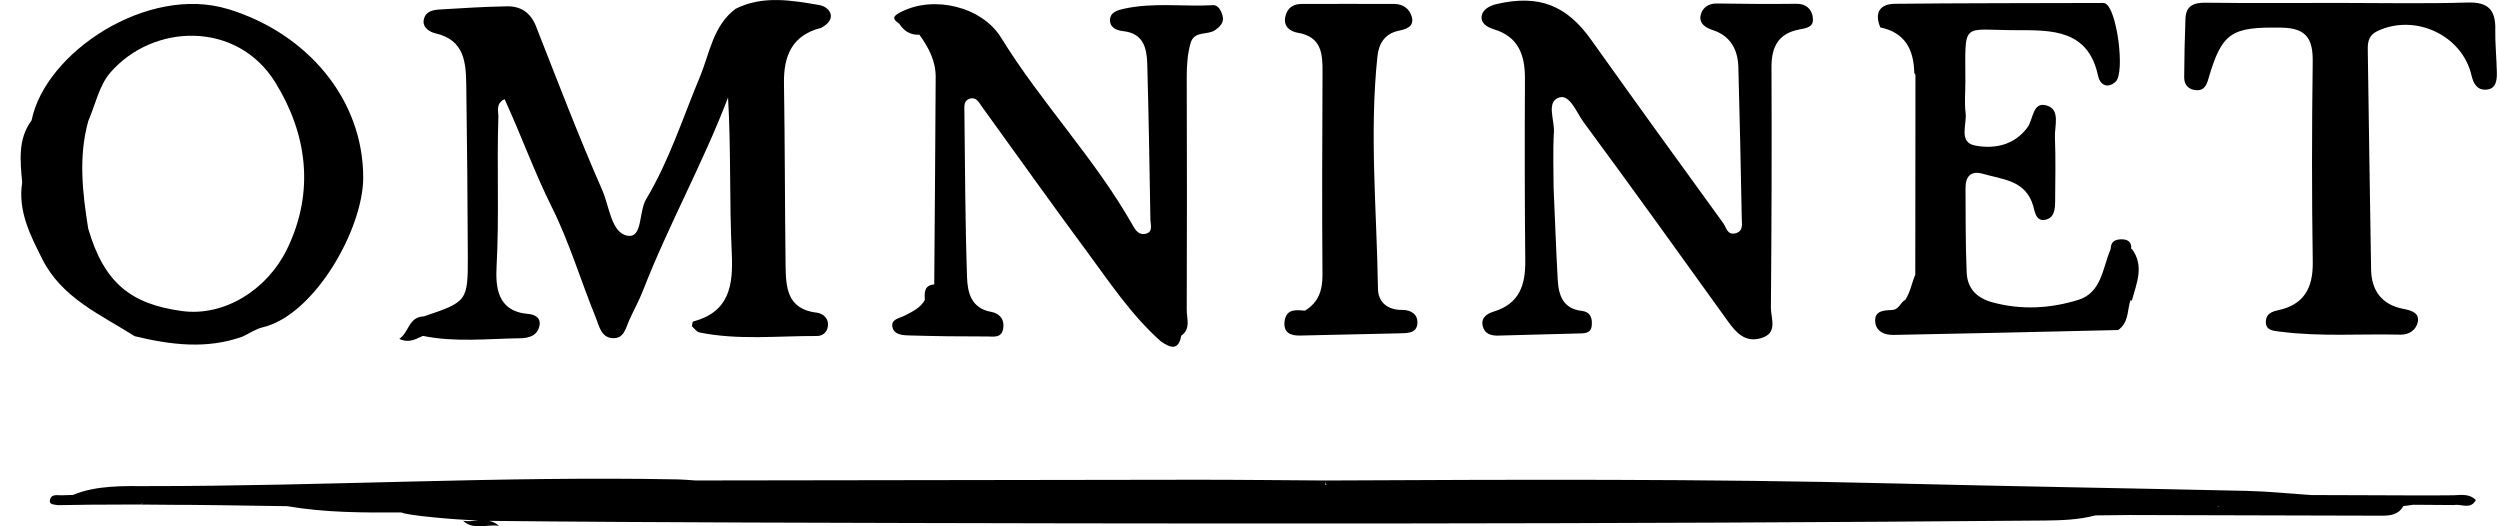 <svg width="95" height="20" viewBox="0 0 95 20" fill="none" xmlns="http://www.w3.org/2000/svg">
<g clip-path="url(#clip0_6263_551058)">
<path d="M68.886 0.632C68.826 0.336 68.626 0.14 68.263 0.144C67.257 0.156 66.248 0.148 65.241 0.133C64.886 0.127 64.663 0.326 64.618 0.617C64.577 0.886 64.792 1.05 65.083 1.143C65.754 1.358 66.041 1.885 66.058 2.558C66.109 4.473 66.152 6.387 66.187 8.299C66.191 8.508 66.255 8.783 65.951 8.865C65.637 8.949 65.596 8.635 65.481 8.477C63.803 6.164 62.128 3.852 60.473 1.524C59.535 0.203 58.495 -0.213 56.895 0.148C56.621 0.211 56.358 0.345 56.307 0.589C56.251 0.874 56.5 1.032 56.776 1.116C57.71 1.399 57.952 2.104 57.948 2.991C57.937 5.296 57.937 7.601 57.96 9.907C57.97 10.826 57.742 11.54 56.764 11.839C56.528 11.911 56.262 12.063 56.344 12.393C56.42 12.696 56.666 12.762 56.953 12.752C57.96 12.721 58.967 12.702 59.972 12.672C60.194 12.666 60.462 12.684 60.487 12.366C60.509 12.091 60.446 11.851 60.097 11.812C59.408 11.732 59.228 11.23 59.195 10.651C59.133 9.55 59.094 8.446 59.037 7.136C59.037 6.564 59.004 5.784 59.049 5.007C59.074 4.554 58.748 3.864 59.25 3.704C59.654 3.575 59.91 4.281 60.175 4.64C62.025 7.148 63.843 9.679 65.66 12.208C65.98 12.653 66.324 13.03 66.927 12.848C67.575 12.655 67.292 12.093 67.294 11.693C67.321 8.641 67.329 5.591 67.317 2.539C67.315 1.791 67.575 1.282 68.336 1.128C68.638 1.067 68.962 1.044 68.878 0.632H68.886Z" fill="currentColor"/>
<path d="M94.822 1.101C94.832 0.365 94.537 0.072 93.766 0.096C92.143 0.146 90.517 0.111 88.892 0.111C87.202 0.111 85.512 0.125 83.822 0.103C83.358 0.097 83.065 0.217 83.047 0.712C83.02 1.458 83.002 2.201 82.999 2.947C82.997 3.255 83.205 3.425 83.49 3.429C83.744 3.432 83.844 3.259 83.918 2.999C84.435 1.216 84.804 1.022 86.683 1.05C87.662 1.063 87.895 1.489 87.883 2.363C87.85 4.896 87.846 7.429 87.885 9.96C87.9 10.951 87.543 11.584 86.562 11.79C86.3 11.845 86.119 11.944 86.103 12.196C86.08 12.563 86.38 12.567 86.64 12.602C88.162 12.801 89.692 12.68 91.216 12.717C91.571 12.725 91.811 12.518 91.872 12.253C91.954 11.888 91.637 11.796 91.321 11.736C90.513 11.58 90.117 11.047 90.102 10.249C90.051 7.458 90.02 4.666 89.975 1.875C89.969 1.561 90.033 1.323 90.357 1.173C91.78 0.513 93.558 1.335 93.915 2.857C93.993 3.192 94.133 3.421 94.463 3.407C94.85 3.391 94.886 3.058 94.881 2.755C94.869 2.203 94.812 1.653 94.82 1.102L94.822 1.101Z" fill="currentColor"/>
<path d="M31.017 11.88C29.901 11.736 29.864 10.91 29.852 10.083C29.823 7.778 29.828 5.476 29.791 3.171C29.774 2.117 30.098 1.339 31.204 1.058C31.86 0.706 31.52 0.257 31.13 0.191C30.076 0.012 28.987 -0.184 27.951 0.335C27.093 0.981 26.97 2.022 26.597 2.917C25.945 4.482 25.428 6.112 24.554 7.567C24.265 8.047 24.429 9.06 23.842 8.957C23.227 8.848 23.157 7.843 22.889 7.234C21.988 5.183 21.19 3.087 20.368 0.999C20.161 0.474 19.787 0.23 19.26 0.24C18.417 0.255 17.576 0.308 16.733 0.359C16.475 0.375 16.19 0.414 16.11 0.72C16.018 1.065 16.379 1.229 16.545 1.266C17.648 1.518 17.704 2.363 17.718 3.224C17.749 5.394 17.769 7.564 17.777 9.732C17.782 11.445 17.753 11.47 16.106 12.023C15.525 12.04 15.548 12.622 15.173 12.879C15.572 13.057 15.813 12.869 16.071 12.764C17.295 13.014 18.53 12.871 19.761 12.854C20.077 12.85 20.434 12.768 20.503 12.358C20.553 12.054 20.298 11.95 20.081 11.931C18.885 11.833 18.828 10.904 18.871 10.095C18.973 8.213 18.875 6.336 18.938 4.457C18.945 4.229 18.825 3.936 19.174 3.768C19.806 5.138 20.306 6.547 20.977 7.887C21.646 9.228 22.074 10.688 22.645 12.081C22.766 12.378 22.838 12.819 23.27 12.85C23.717 12.881 23.775 12.467 23.914 12.161C24.085 11.783 24.287 11.418 24.437 11.033C25.403 8.551 26.706 6.217 27.666 3.706C27.782 5.69 27.713 7.655 27.807 9.614C27.865 10.86 27.717 11.847 26.337 12.22C26.312 12.227 26.31 12.321 26.293 12.399C26.384 12.477 26.47 12.61 26.579 12.633C28.059 12.934 29.555 12.762 31.046 12.768C31.265 12.768 31.421 12.626 31.456 12.419C31.513 12.097 31.271 11.909 31.023 11.878L31.017 11.88Z" fill="currentColor"/>
<path d="M81.01 9.454L80.985 9.47C81.004 9.234 80.901 9.105 80.659 9.095C80.399 9.086 80.21 9.158 80.206 9.462C79.898 10.175 79.865 11.119 78.979 11.394C77.921 11.722 76.824 11.79 75.718 11.49C75.099 11.322 74.762 10.953 74.734 10.36C74.686 9.293 74.699 8.221 74.689 7.152C74.686 6.697 74.9 6.475 75.353 6.605C76.102 6.824 76.98 6.845 77.263 7.829C77.324 8.04 77.361 8.42 77.718 8.352C78.067 8.284 78.093 7.944 78.095 7.647C78.1 6.838 78.12 6.026 78.087 5.216C78.069 4.793 78.305 4.17 77.781 4.01C77.234 3.844 77.271 4.531 77.045 4.839C76.539 5.53 75.767 5.671 75.043 5.528C74.416 5.403 74.748 4.724 74.693 4.289C74.645 3.907 74.684 3.512 74.684 3.122C74.684 0.771 74.508 1.145 76.629 1.147C77.962 1.147 79.359 1.114 79.73 2.898C79.785 3.165 80.044 3.419 80.393 3.105C80.764 2.771 80.442 0.306 79.995 0.129C79.939 0.105 79.867 0.113 79.802 0.113C77.205 0.121 74.608 0.117 72.012 0.144C71.44 0.15 71.214 0.478 71.452 1.042C72.387 1.235 72.722 1.879 72.742 2.759C72.742 2.787 72.771 2.814 72.787 2.841C72.787 5.374 72.783 7.905 72.781 10.438C72.646 10.754 72.592 11.1 72.402 11.394C72.207 11.486 72.178 11.767 71.889 11.78C71.616 11.792 71.234 11.796 71.257 12.208C71.278 12.598 71.608 12.733 71.952 12.727C74.793 12.674 77.632 12.608 80.472 12.542C80.522 12.542 80.571 12.467 80.62 12.428C80.889 12.14 80.844 11.745 80.959 11.406L81.01 11.425C81.184 10.77 81.498 10.112 81.01 9.456V9.454Z" fill="currentColor"/>
<path d="M53.281 11.777C52.738 11.784 52.371 11.488 52.363 10.98C52.32 8.036 52.032 5.089 52.342 2.145C52.391 1.686 52.597 1.288 53.138 1.171C53.409 1.112 53.768 1.028 53.642 0.619C53.552 0.326 53.308 0.15 52.978 0.15C51.809 0.148 50.642 0.146 49.473 0.15C49.149 0.15 48.919 0.287 48.843 0.63C48.755 1.026 49.05 1.198 49.309 1.243C50.228 1.399 50.26 2.043 50.256 2.761C50.244 5.321 50.234 7.884 50.254 10.444C50.258 11.035 50.102 11.492 49.589 11.804C49.253 11.781 48.896 11.716 48.814 12.196C48.761 12.643 49.032 12.758 49.401 12.751C50.666 12.725 51.93 12.698 53.195 12.666C53.485 12.659 53.844 12.666 53.862 12.28C53.878 11.948 53.626 11.773 53.281 11.777Z" fill="currentColor"/>
<path d="M46.46 0.603C46.412 0.429 46.304 0.185 46.095 0.197C44.968 0.258 43.828 0.086 42.712 0.332C42.491 0.38 42.157 0.459 42.181 0.8C42.2 1.069 42.456 1.159 42.681 1.183C43.449 1.266 43.578 1.825 43.596 2.426C43.65 4.398 43.684 6.373 43.715 8.346C43.719 8.547 43.838 8.838 43.494 8.891C43.266 8.926 43.141 8.733 43.049 8.571C41.613 6.03 39.57 3.914 38.044 1.434C37.318 0.256 35.497 -0.187 34.246 0.451C33.987 0.583 33.846 0.687 34.168 0.898C34.348 1.177 34.594 1.339 34.937 1.319C35.283 1.799 35.558 2.312 35.556 2.921C35.542 5.55 35.521 8.178 35.501 10.807C35.113 10.842 35.127 11.119 35.144 11.398C34.98 11.699 34.678 11.837 34.397 11.984C34.174 12.101 33.823 12.126 33.921 12.462C34.001 12.735 34.34 12.743 34.592 12.748C35.566 12.776 36.539 12.788 37.513 12.786C37.749 12.786 38.065 12.86 38.122 12.479C38.177 12.12 37.972 11.904 37.657 11.849C36.902 11.714 36.768 11.107 36.748 10.547C36.676 8.442 36.672 6.334 36.647 4.227C36.645 4.037 36.615 3.813 36.863 3.747C37.107 3.68 37.197 3.893 37.306 4.043C38.62 5.858 39.915 7.685 41.248 9.484C42.146 10.696 42.977 11.966 44.121 12.979C44.466 13.213 44.782 13.344 44.888 12.756C45.258 12.497 45.094 12.108 45.096 11.779C45.108 8.832 45.104 5.885 45.096 2.939C45.096 2.482 45.122 2.035 45.254 1.598C45.416 1.167 45.877 1.341 46.162 1.151C46.369 1.013 46.527 0.845 46.458 0.599L46.46 0.603Z" fill="currentColor"/>
<path d="M8.663 0.345C5.615 -0.587 1.724 1.981 1.201 4.572C0.665 5.298 0.774 6.12 0.842 6.935C0.674 8.02 1.153 8.945 1.613 9.857C2.355 11.326 3.822 11.954 5.118 12.776C6.484 13.104 7.85 13.281 9.218 12.79C9.473 12.669 9.717 12.501 9.988 12.436C11.963 11.964 13.798 8.694 13.802 6.758C13.807 3.782 11.688 1.267 8.665 0.344L8.663 0.345ZM10.9 9.482C10.152 11.006 8.527 12.042 6.903 11.818C4.995 11.554 3.964 10.778 3.352 8.688C3.135 7.322 2.975 5.958 3.356 4.594C3.625 3.977 3.767 3.251 4.187 2.765C5.818 0.876 9.013 0.783 10.465 3.136C11.657 5.068 11.981 7.275 10.9 9.482Z" fill="currentColor"/>
<path d="M93.078 18.823C92.685 18.823 92.295 18.823 91.903 18.826C91.191 18.823 90.476 18.822 89.764 18.818C89.116 18.816 88.466 18.814 87.819 18.812C87.011 18.757 86.205 18.673 85.397 18.654C80.92 18.552 76.444 18.482 71.969 18.371C64.769 18.191 57.568 18.224 50.365 18.259C50.363 18.328 50.379 18.384 50.41 18.427H50.367C50.367 18.371 50.367 18.316 50.363 18.259C48.71 18.25 47.056 18.228 45.403 18.23C39.078 18.236 32.756 18.248 26.431 18.258C26.205 18.244 25.978 18.221 25.752 18.217C19.037 18.088 12.326 18.476 5.611 18.472C4.688 18.472 3.682 18.433 2.768 18.808C2.641 18.812 2.515 18.816 2.388 18.82C2.214 18.833 1.974 18.753 1.906 18.966C1.834 19.188 2.06 19.167 2.2 19.196C2.397 19.194 2.593 19.19 2.79 19.188C2.987 19.184 3.182 19.183 3.379 19.179C3.832 19.177 4.283 19.175 4.735 19.173C4.932 19.173 5.131 19.173 5.329 19.173C5.366 19.143 5.407 19.128 5.451 19.118L5.329 19.173C5.781 19.177 6.234 19.181 6.685 19.184C6.812 19.184 6.936 19.184 7.063 19.184C7.454 19.188 7.844 19.192 8.232 19.196C9.126 19.21 10.022 19.222 10.915 19.235C10.915 19.235 10.915 19.235 10.917 19.235C12.354 19.483 13.803 19.481 15.253 19.475C15.253 19.475 15.253 19.475 15.255 19.475C15.507 19.592 17.193 19.739 18.167 19.782C17.974 19.795 17.78 19.821 17.595 19.79C18.007 20.162 18.506 19.909 18.961 19.983C18.842 19.873 18.713 19.819 18.582 19.793C21.857 19.828 25.131 19.844 28.406 19.856C44.839 19.91 61.272 19.922 77.704 19.78C78.344 19.774 78.994 19.752 79.623 19.585C80.056 19.581 80.489 19.577 80.922 19.571C84.113 19.579 87.303 19.585 90.494 19.596C90.832 19.596 91.14 19.567 91.325 19.231C91.452 19.214 91.579 19.198 91.706 19.181C92.225 19.184 92.744 19.188 93.261 19.192C93.532 19.138 93.876 19.382 94.083 19.001C93.78 18.706 93.413 18.841 93.074 18.82L93.078 18.823ZM84.281 19.255C84.281 19.255 84.281 19.243 84.281 19.237H84.339C84.32 19.243 84.3 19.249 84.281 19.255Z" fill="currentColor"/>
</g>
<defs>
<clipPath id="clip0_6263_551058">
<rect width="94.101" height="20" fill="currentColor" transform="translate(0.784)"/>
</clipPath>
</defs>
</svg>
